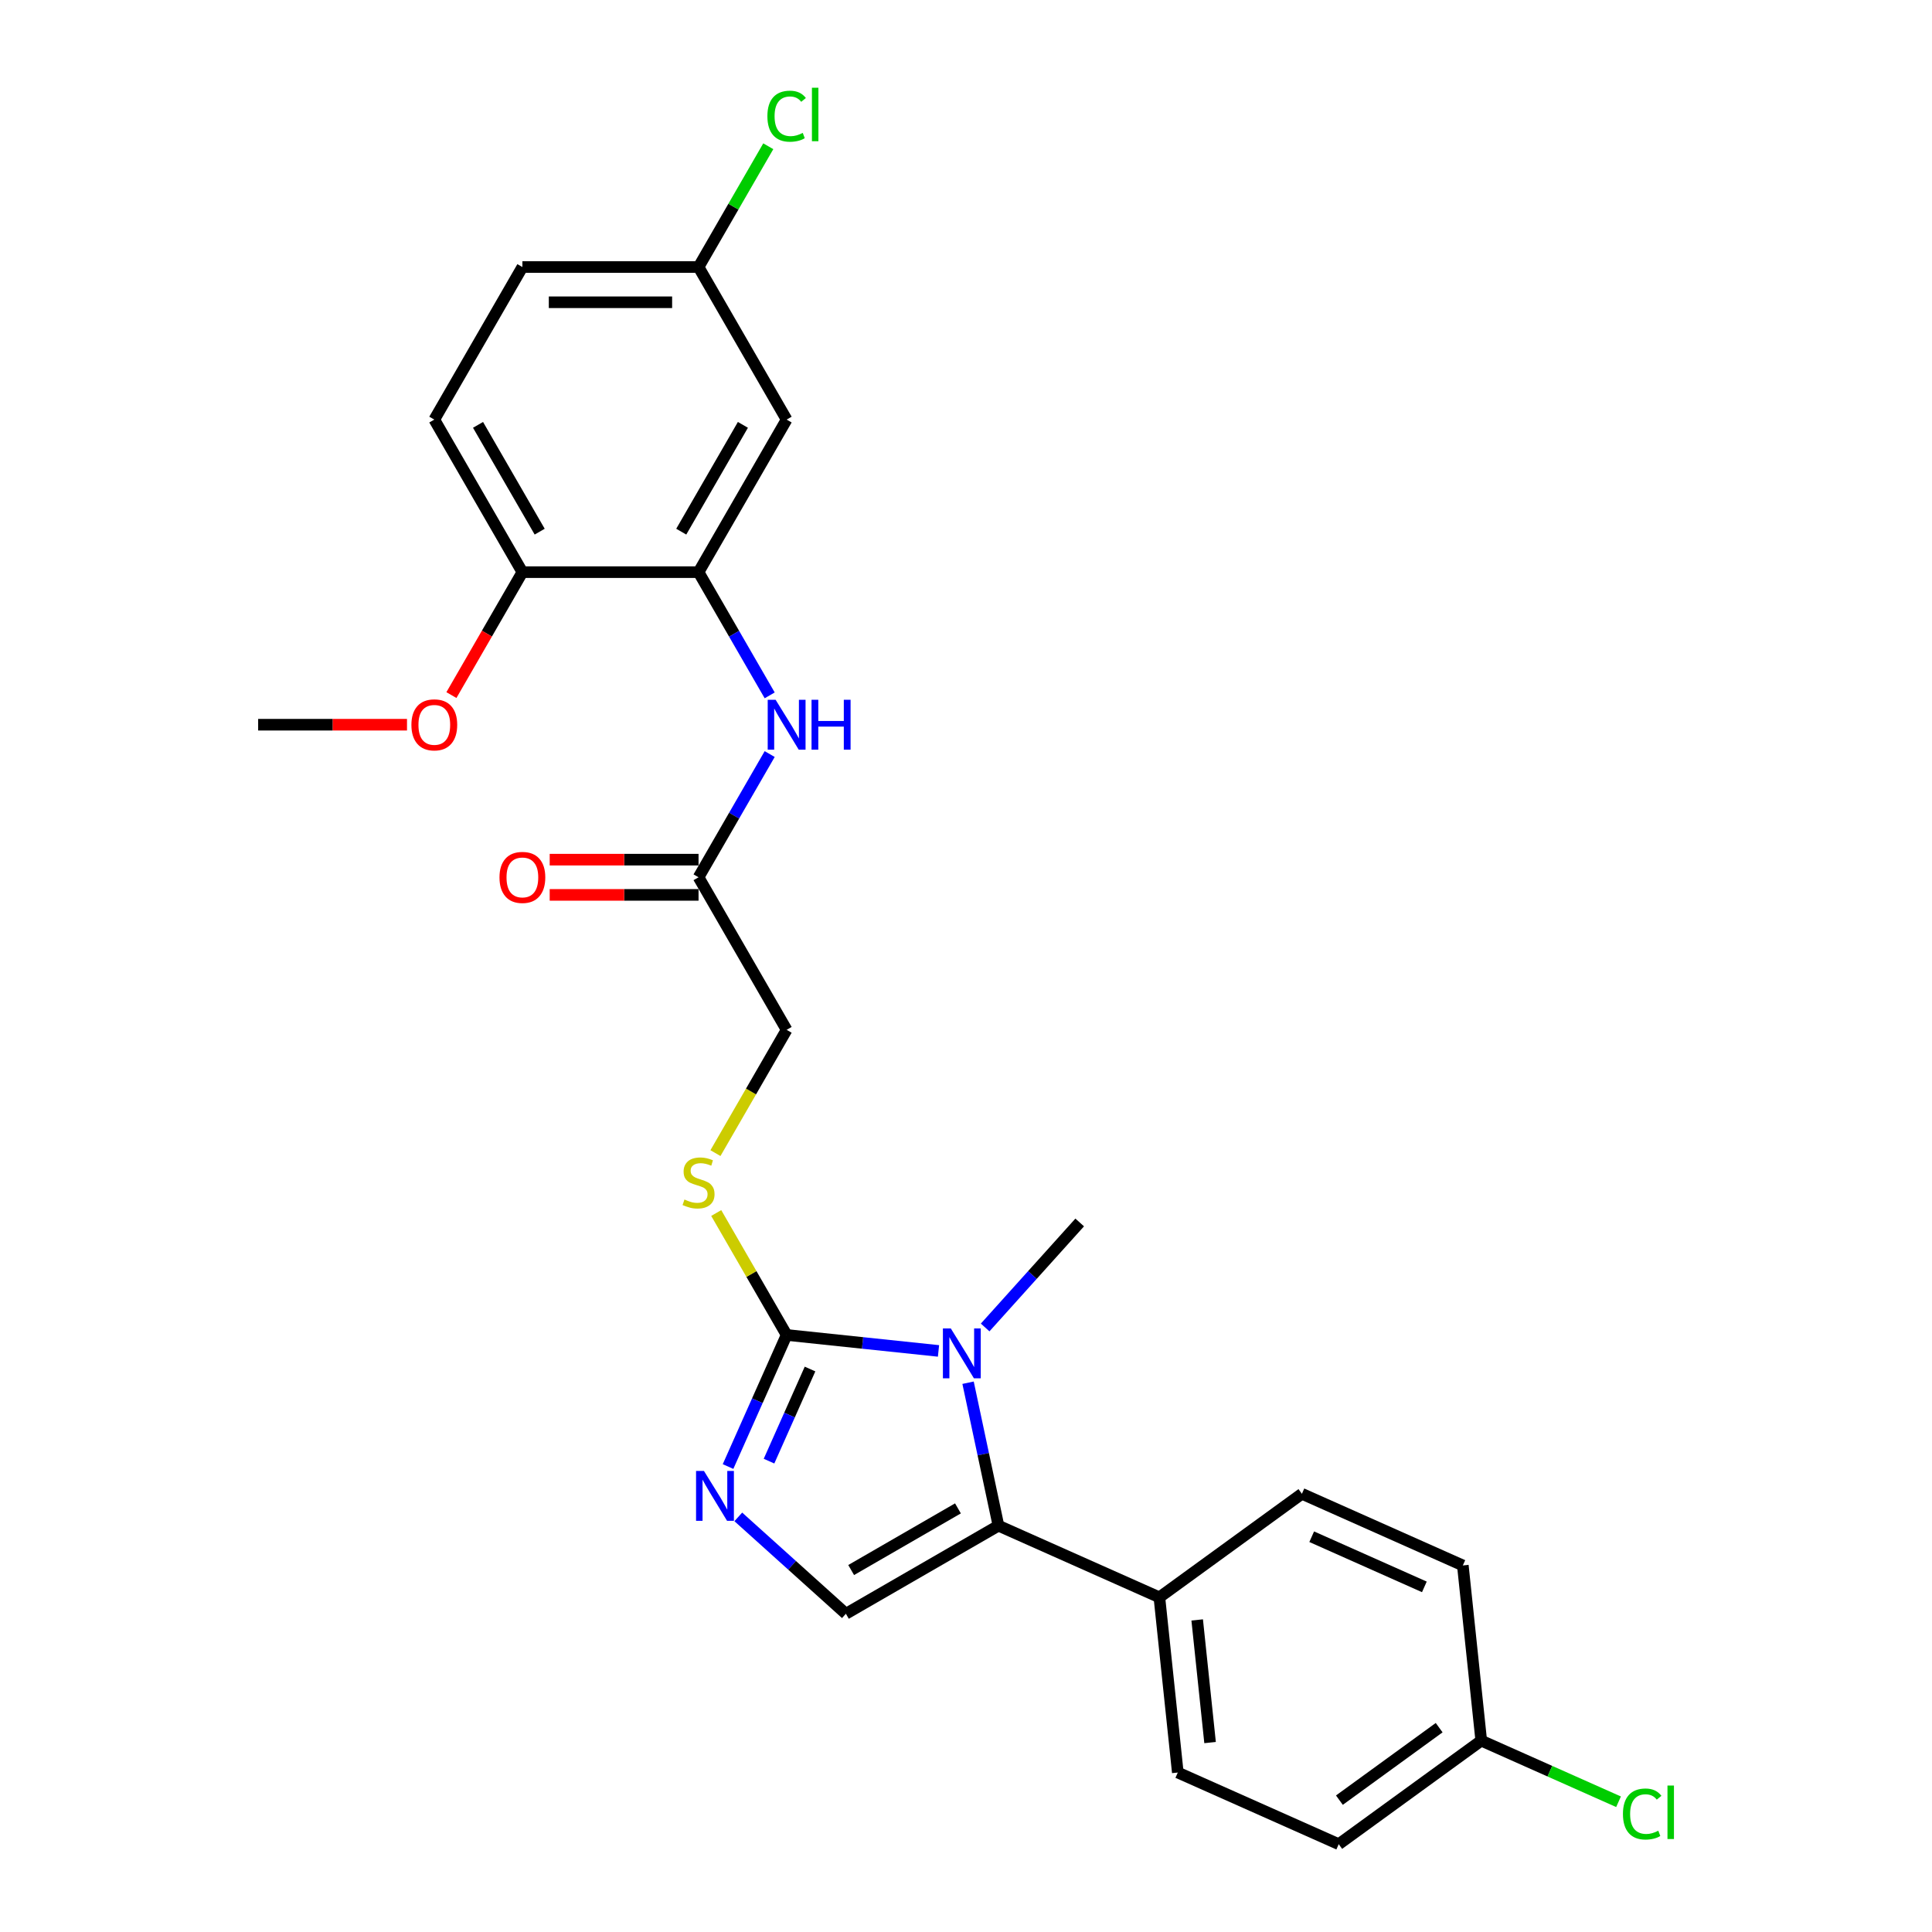 <?xml version='1.0' encoding='iso-8859-1'?>
<svg version='1.1' baseProfile='full'
              xmlns='http://www.w3.org/2000/svg'
                      xmlns:rdkit='http://www.rdkit.org/xml'
                      xmlns:xlink='http://www.w3.org/1999/xlink'
                  xml:space='preserve'
width='1000px' height='1000px' viewBox='0 0 1000 1000'>
<!-- END OF HEADER -->
<rect style='opacity:1.0;fill:#FFFFFF;stroke:none' width='1000' height='1000' x='0' y='0'> </rect>
<path class='bond-0' d='M 485.767,699.234 L 446.462,695.102' style='fill:none;fill-rule:evenodd;stroke:#0000FF;stroke-width:6px;stroke-linecap:butt;stroke-linejoin:miter;stroke-opacity:1' />
<path class='bond-0' d='M 446.462,695.102 L 407.158,690.971' style='fill:none;fill-rule:evenodd;stroke:#000000;stroke-width:6px;stroke-linecap:butt;stroke-linejoin:miter;stroke-opacity:1' />
<path class='bond-1' d='M 501.068,715.693 L 508.933,752.692' style='fill:none;fill-rule:evenodd;stroke:#0000FF;stroke-width:6px;stroke-linecap:butt;stroke-linejoin:miter;stroke-opacity:1' />
<path class='bond-1' d='M 508.933,752.692 L 516.797,789.691' style='fill:none;fill-rule:evenodd;stroke:#000000;stroke-width:6px;stroke-linecap:butt;stroke-linejoin:miter;stroke-opacity:1' />
<path class='bond-17' d='M 509.912,687.095 L 534.381,659.918' style='fill:none;fill-rule:evenodd;stroke:#0000FF;stroke-width:6px;stroke-linecap:butt;stroke-linejoin:miter;stroke-opacity:1' />
<path class='bond-17' d='M 534.381,659.918 L 558.851,632.742' style='fill:none;fill-rule:evenodd;stroke:#000000;stroke-width:6px;stroke-linecap:butt;stroke-linejoin:miter;stroke-opacity:1' />
<path class='bond-2' d='M 407.158,690.971 L 391.996,725.025' style='fill:none;fill-rule:evenodd;stroke:#000000;stroke-width:6px;stroke-linecap:butt;stroke-linejoin:miter;stroke-opacity:1' />
<path class='bond-2' d='M 391.996,725.025 L 376.835,759.079' style='fill:none;fill-rule:evenodd;stroke:#0000FF;stroke-width:6px;stroke-linecap:butt;stroke-linejoin:miter;stroke-opacity:1' />
<path class='bond-2' d='M 419.269,708.605 L 408.656,732.442' style='fill:none;fill-rule:evenodd;stroke:#000000;stroke-width:6px;stroke-linecap:butt;stroke-linejoin:miter;stroke-opacity:1' />
<path class='bond-2' d='M 408.656,732.442 L 398.043,756.28' style='fill:none;fill-rule:evenodd;stroke:#0000FF;stroke-width:6px;stroke-linecap:butt;stroke-linejoin:miter;stroke-opacity:1' />
<path class='bond-6' d='M 407.158,690.971 L 388.937,659.413' style='fill:none;fill-rule:evenodd;stroke:#000000;stroke-width:6px;stroke-linecap:butt;stroke-linejoin:miter;stroke-opacity:1' />
<path class='bond-6' d='M 388.937,659.413 L 370.717,627.854' style='fill:none;fill-rule:evenodd;stroke:#CCCC00;stroke-width:6px;stroke-linecap:butt;stroke-linejoin:miter;stroke-opacity:1' />
<path class='bond-3' d='M 516.797,789.691 L 437.832,835.281' style='fill:none;fill-rule:evenodd;stroke:#000000;stroke-width:6px;stroke-linecap:butt;stroke-linejoin:miter;stroke-opacity:1' />
<path class='bond-3' d='M 495.834,780.736 L 440.559,812.65' style='fill:none;fill-rule:evenodd;stroke:#000000;stroke-width:6px;stroke-linecap:butt;stroke-linejoin:miter;stroke-opacity:1' />
<path class='bond-8' d='M 516.797,789.691 L 600.095,826.777' style='fill:none;fill-rule:evenodd;stroke:#000000;stroke-width:6px;stroke-linecap:butt;stroke-linejoin:miter;stroke-opacity:1' />
<path class='bond-26' d='M 382.144,785.139 L 409.988,810.21' style='fill:none;fill-rule:evenodd;stroke:#0000FF;stroke-width:6px;stroke-linecap:butt;stroke-linejoin:miter;stroke-opacity:1' />
<path class='bond-26' d='M 409.988,810.21 L 437.832,835.281' style='fill:none;fill-rule:evenodd;stroke:#000000;stroke-width:6px;stroke-linecap:butt;stroke-linejoin:miter;stroke-opacity:1' />
<path class='bond-4' d='M 361.567,296.146 L 379.977,328.034' style='fill:none;fill-rule:evenodd;stroke:#000000;stroke-width:6px;stroke-linecap:butt;stroke-linejoin:miter;stroke-opacity:1' />
<path class='bond-4' d='M 379.977,328.034 L 398.388,359.921' style='fill:none;fill-rule:evenodd;stroke:#0000FF;stroke-width:6px;stroke-linecap:butt;stroke-linejoin:miter;stroke-opacity:1' />
<path class='bond-9' d='M 361.567,296.146 L 407.158,217.181' style='fill:none;fill-rule:evenodd;stroke:#000000;stroke-width:6px;stroke-linecap:butt;stroke-linejoin:miter;stroke-opacity:1' />
<path class='bond-9' d='M 352.613,275.184 L 384.526,219.908' style='fill:none;fill-rule:evenodd;stroke:#000000;stroke-width:6px;stroke-linecap:butt;stroke-linejoin:miter;stroke-opacity:1' />
<path class='bond-10' d='M 361.567,296.146 L 270.387,296.146' style='fill:none;fill-rule:evenodd;stroke:#000000;stroke-width:6px;stroke-linecap:butt;stroke-linejoin:miter;stroke-opacity:1' />
<path class='bond-5' d='M 398.388,390.302 L 379.977,422.189' style='fill:none;fill-rule:evenodd;stroke:#0000FF;stroke-width:6px;stroke-linecap:butt;stroke-linejoin:miter;stroke-opacity:1' />
<path class='bond-5' d='M 379.977,422.189 L 361.567,454.076' style='fill:none;fill-rule:evenodd;stroke:#000000;stroke-width:6px;stroke-linecap:butt;stroke-linejoin:miter;stroke-opacity:1' />
<path class='bond-12' d='M 370.317,596.852 L 388.737,564.947' style='fill:none;fill-rule:evenodd;stroke:#CCCC00;stroke-width:6px;stroke-linecap:butt;stroke-linejoin:miter;stroke-opacity:1' />
<path class='bond-12' d='M 388.737,564.947 L 407.158,533.041' style='fill:none;fill-rule:evenodd;stroke:#000000;stroke-width:6px;stroke-linecap:butt;stroke-linejoin:miter;stroke-opacity:1' />
<path class='bond-7' d='M 361.567,454.076 L 407.158,533.041' style='fill:none;fill-rule:evenodd;stroke:#000000;stroke-width:6px;stroke-linecap:butt;stroke-linejoin:miter;stroke-opacity:1' />
<path class='bond-11' d='M 361.567,444.958 L 323.044,444.958' style='fill:none;fill-rule:evenodd;stroke:#000000;stroke-width:6px;stroke-linecap:butt;stroke-linejoin:miter;stroke-opacity:1' />
<path class='bond-11' d='M 323.044,444.958 L 284.52,444.958' style='fill:none;fill-rule:evenodd;stroke:#FF0000;stroke-width:6px;stroke-linecap:butt;stroke-linejoin:miter;stroke-opacity:1' />
<path class='bond-11' d='M 361.567,463.194 L 323.044,463.194' style='fill:none;fill-rule:evenodd;stroke:#000000;stroke-width:6px;stroke-linecap:butt;stroke-linejoin:miter;stroke-opacity:1' />
<path class='bond-11' d='M 323.044,463.194 L 284.52,463.194' style='fill:none;fill-rule:evenodd;stroke:#FF0000;stroke-width:6px;stroke-linecap:butt;stroke-linejoin:miter;stroke-opacity:1' />
<path class='bond-13' d='M 600.095,826.777 L 609.626,917.459' style='fill:none;fill-rule:evenodd;stroke:#000000;stroke-width:6px;stroke-linecap:butt;stroke-linejoin:miter;stroke-opacity:1' />
<path class='bond-13' d='M 619.661,838.473 L 626.332,901.95' style='fill:none;fill-rule:evenodd;stroke:#000000;stroke-width:6px;stroke-linecap:butt;stroke-linejoin:miter;stroke-opacity:1' />
<path class='bond-14' d='M 600.095,826.777 L 673.862,773.183' style='fill:none;fill-rule:evenodd;stroke:#000000;stroke-width:6px;stroke-linecap:butt;stroke-linejoin:miter;stroke-opacity:1' />
<path class='bond-16' d='M 407.158,217.181 L 361.567,138.216' style='fill:none;fill-rule:evenodd;stroke:#000000;stroke-width:6px;stroke-linecap:butt;stroke-linejoin:miter;stroke-opacity:1' />
<path class='bond-15' d='M 270.387,296.146 L 224.796,217.181' style='fill:none;fill-rule:evenodd;stroke:#000000;stroke-width:6px;stroke-linecap:butt;stroke-linejoin:miter;stroke-opacity:1' />
<path class='bond-15' d='M 279.341,275.184 L 247.428,219.908' style='fill:none;fill-rule:evenodd;stroke:#000000;stroke-width:6px;stroke-linecap:butt;stroke-linejoin:miter;stroke-opacity:1' />
<path class='bond-24' d='M 270.387,296.146 L 252.019,327.961' style='fill:none;fill-rule:evenodd;stroke:#000000;stroke-width:6px;stroke-linecap:butt;stroke-linejoin:miter;stroke-opacity:1' />
<path class='bond-24' d='M 252.019,327.961 L 233.651,359.775' style='fill:none;fill-rule:evenodd;stroke:#FF0000;stroke-width:6px;stroke-linecap:butt;stroke-linejoin:miter;stroke-opacity:1' />
<path class='bond-20' d='M 609.626,917.459 L 692.924,954.545' style='fill:none;fill-rule:evenodd;stroke:#000000;stroke-width:6px;stroke-linecap:butt;stroke-linejoin:miter;stroke-opacity:1' />
<path class='bond-21' d='M 673.862,773.183 L 757.16,810.269' style='fill:none;fill-rule:evenodd;stroke:#000000;stroke-width:6px;stroke-linecap:butt;stroke-linejoin:miter;stroke-opacity:1' />
<path class='bond-21' d='M 678.939,795.405 L 737.248,821.366' style='fill:none;fill-rule:evenodd;stroke:#000000;stroke-width:6px;stroke-linecap:butt;stroke-linejoin:miter;stroke-opacity:1' />
<path class='bond-19' d='M 224.796,217.181 L 270.387,138.216' style='fill:none;fill-rule:evenodd;stroke:#000000;stroke-width:6px;stroke-linecap:butt;stroke-linejoin:miter;stroke-opacity:1' />
<path class='bond-22' d='M 361.567,138.216 L 379.614,106.958' style='fill:none;fill-rule:evenodd;stroke:#000000;stroke-width:6px;stroke-linecap:butt;stroke-linejoin:miter;stroke-opacity:1' />
<path class='bond-22' d='M 379.614,106.958 L 397.661,75.701' style='fill:none;fill-rule:evenodd;stroke:#00CC00;stroke-width:6px;stroke-linecap:butt;stroke-linejoin:miter;stroke-opacity:1' />
<path class='bond-28' d='M 361.567,138.216 L 270.387,138.216' style='fill:none;fill-rule:evenodd;stroke:#000000;stroke-width:6px;stroke-linecap:butt;stroke-linejoin:miter;stroke-opacity:1' />
<path class='bond-28' d='M 347.89,156.453 L 284.064,156.453' style='fill:none;fill-rule:evenodd;stroke:#000000;stroke-width:6px;stroke-linecap:butt;stroke-linejoin:miter;stroke-opacity:1' />
<path class='bond-18' d='M 766.691,900.951 L 757.16,810.269' style='fill:none;fill-rule:evenodd;stroke:#000000;stroke-width:6px;stroke-linecap:butt;stroke-linejoin:miter;stroke-opacity:1' />
<path class='bond-23' d='M 766.691,900.951 L 802.221,916.77' style='fill:none;fill-rule:evenodd;stroke:#000000;stroke-width:6px;stroke-linecap:butt;stroke-linejoin:miter;stroke-opacity:1' />
<path class='bond-23' d='M 802.221,916.77 L 837.752,932.589' style='fill:none;fill-rule:evenodd;stroke:#00CC00;stroke-width:6px;stroke-linecap:butt;stroke-linejoin:miter;stroke-opacity:1' />
<path class='bond-27' d='M 766.691,900.951 L 692.924,954.545' style='fill:none;fill-rule:evenodd;stroke:#000000;stroke-width:6px;stroke-linecap:butt;stroke-linejoin:miter;stroke-opacity:1' />
<path class='bond-27' d='M 744.907,894.236 L 693.27,931.753' style='fill:none;fill-rule:evenodd;stroke:#000000;stroke-width:6px;stroke-linecap:butt;stroke-linejoin:miter;stroke-opacity:1' />
<path class='bond-25' d='M 210.663,375.111 L 172.139,375.111' style='fill:none;fill-rule:evenodd;stroke:#FF0000;stroke-width:6px;stroke-linecap:butt;stroke-linejoin:miter;stroke-opacity:1' />
<path class='bond-25' d='M 172.139,375.111 L 133.615,375.111' style='fill:none;fill-rule:evenodd;stroke:#000000;stroke-width:6px;stroke-linecap:butt;stroke-linejoin:miter;stroke-opacity:1' />
<path  class='atom-0' d='M 492.131 687.591
L 500.593 701.268
Q 501.432 702.618, 502.781 705.061
Q 504.131 707.505, 504.204 707.651
L 504.204 687.591
L 507.632 687.591
L 507.632 713.414
L 504.094 713.414
L 495.013 698.46
Q 493.955 696.709, 492.824 694.703
Q 491.73 692.697, 491.402 692.077
L 491.402 713.414
L 488.047 713.414
L 488.047 687.591
L 492.131 687.591
' fill='#0000FF'/>
<path  class='atom-3' d='M 364.363 761.358
L 372.825 775.035
Q 373.664 776.385, 375.013 778.828
Q 376.363 781.272, 376.436 781.418
L 376.436 761.358
L 379.864 761.358
L 379.864 787.181
L 376.326 787.181
L 367.245 772.227
Q 366.187 770.476, 365.056 768.47
Q 363.962 766.464, 363.634 765.844
L 363.634 787.181
L 360.278 787.181
L 360.278 761.358
L 364.363 761.358
' fill='#0000FF'/>
<path  class='atom-6' d='M 401.45 362.2
L 409.912 375.877
Q 410.75 377.227, 412.1 379.67
Q 413.449 382.114, 413.522 382.26
L 413.522 362.2
L 416.951 362.2
L 416.951 388.023
L 413.413 388.023
L 404.331 373.069
Q 403.274 371.318, 402.143 369.312
Q 401.049 367.306, 400.721 366.686
L 400.721 388.023
L 397.365 388.023
L 397.365 362.2
L 401.45 362.2
' fill='#0000FF'/>
<path  class='atom-6' d='M 420.051 362.2
L 423.552 362.2
L 423.552 373.178
L 436.755 373.178
L 436.755 362.2
L 440.257 362.2
L 440.257 388.023
L 436.755 388.023
L 436.755 376.096
L 423.552 376.096
L 423.552 388.023
L 420.051 388.023
L 420.051 362.2
' fill='#0000FF'/>
<path  class='atom-7' d='M 354.273 620.869
Q 354.565 620.979, 355.768 621.489
Q 356.972 622, 358.285 622.328
Q 359.634 622.62, 360.947 622.62
Q 363.391 622.62, 364.813 621.453
Q 366.236 620.249, 366.236 618.17
Q 366.236 616.748, 365.506 615.872
Q 364.813 614.997, 363.719 614.523
Q 362.625 614.049, 360.802 613.502
Q 358.504 612.809, 357.118 612.152
Q 355.768 611.496, 354.784 610.11
Q 353.835 608.724, 353.835 606.39
Q 353.835 603.144, 356.024 601.138
Q 358.248 599.132, 362.625 599.132
Q 365.616 599.132, 369.008 600.554
L 368.169 603.362
Q 365.069 602.086, 362.735 602.086
Q 360.218 602.086, 358.832 603.144
Q 357.446 604.165, 357.483 605.952
Q 357.483 607.338, 358.176 608.177
Q 358.905 609.016, 359.926 609.49
Q 360.984 609.964, 362.735 610.511
Q 365.069 611.24, 366.455 611.97
Q 367.841 612.699, 368.825 614.195
Q 369.847 615.654, 369.847 618.17
Q 369.847 621.745, 367.439 623.678
Q 365.069 625.574, 361.093 625.574
Q 358.796 625.574, 357.045 625.063
Q 355.331 624.589, 353.288 623.75
L 354.273 620.869
' fill='#CCCC00'/>
<path  class='atom-12' d='M 258.533 454.149
Q 258.533 447.949, 261.597 444.484
Q 264.66 441.019, 270.387 441.019
Q 276.113 441.019, 279.176 444.484
Q 282.24 447.949, 282.24 454.149
Q 282.24 460.423, 279.14 463.997
Q 276.04 467.535, 270.387 467.535
Q 264.697 467.535, 261.597 463.997
Q 258.533 460.459, 258.533 454.149
M 270.387 464.617
Q 274.326 464.617, 276.441 461.991
Q 278.593 459.328, 278.593 454.149
Q 278.593 449.08, 276.441 446.527
Q 274.326 443.937, 270.387 443.937
Q 266.448 443.937, 264.296 446.49
Q 262.18 449.043, 262.18 454.149
Q 262.18 459.365, 264.296 461.991
Q 266.448 464.617, 270.387 464.617
' fill='#FF0000'/>
<path  class='atom-23' d='M 397.201 60.145
Q 397.201 53.726, 400.192 50.37
Q 403.219 46.978, 408.945 46.978
Q 414.27 46.978, 417.115 50.735
L 414.708 52.705
Q 412.629 49.969, 408.945 49.969
Q 405.043 49.969, 402.964 52.595
Q 400.921 55.185, 400.921 60.145
Q 400.921 65.251, 403.037 67.877
Q 405.188 70.503, 409.346 70.503
Q 412.191 70.503, 415.51 68.789
L 416.531 71.524
Q 415.182 72.4, 413.139 72.91
Q 411.097 73.421, 408.836 73.421
Q 403.219 73.421, 400.192 69.993
Q 397.201 66.564, 397.201 60.145
' fill='#00CC00'/>
<path  class='atom-23' d='M 420.251 45.41
L 423.607 45.41
L 423.607 73.093
L 420.251 73.093
L 420.251 45.41
' fill='#00CC00'/>
<path  class='atom-24' d='M 840.032 938.931
Q 840.032 932.512, 843.022 929.156
Q 846.05 925.764, 851.776 925.764
Q 857.101 925.764, 859.946 929.521
L 857.538 931.49
Q 855.459 928.755, 851.776 928.755
Q 847.873 928.755, 845.794 931.381
Q 843.752 933.971, 843.752 938.931
Q 843.752 944.037, 845.867 946.663
Q 848.019 949.289, 852.177 949.289
Q 855.022 949.289, 858.341 947.575
L 859.362 950.31
Q 858.013 951.186, 855.97 951.696
Q 853.928 952.207, 851.666 952.207
Q 846.05 952.207, 843.022 948.778
Q 840.032 945.35, 840.032 938.931
' fill='#00CC00'/>
<path  class='atom-24' d='M 863.082 924.196
L 866.438 924.196
L 866.438 951.879
L 863.082 951.879
L 863.082 924.196
' fill='#00CC00'/>
<path  class='atom-25' d='M 212.943 375.184
Q 212.943 368.984, 216.006 365.519
Q 219.07 362.054, 224.796 362.054
Q 230.522 362.054, 233.586 365.519
Q 236.65 368.984, 236.65 375.184
Q 236.65 381.458, 233.549 385.032
Q 230.449 388.57, 224.796 388.57
Q 219.106 388.57, 216.006 385.032
Q 212.943 381.494, 212.943 375.184
M 224.796 385.652
Q 228.735 385.652, 230.85 383.026
Q 233.002 380.363, 233.002 375.184
Q 233.002 370.115, 230.85 367.562
Q 228.735 364.972, 224.796 364.972
Q 220.857 364.972, 218.705 367.525
Q 216.59 370.078, 216.59 375.184
Q 216.59 380.4, 218.705 383.026
Q 220.857 385.652, 224.796 385.652
' fill='#FF0000'/>
</svg>
